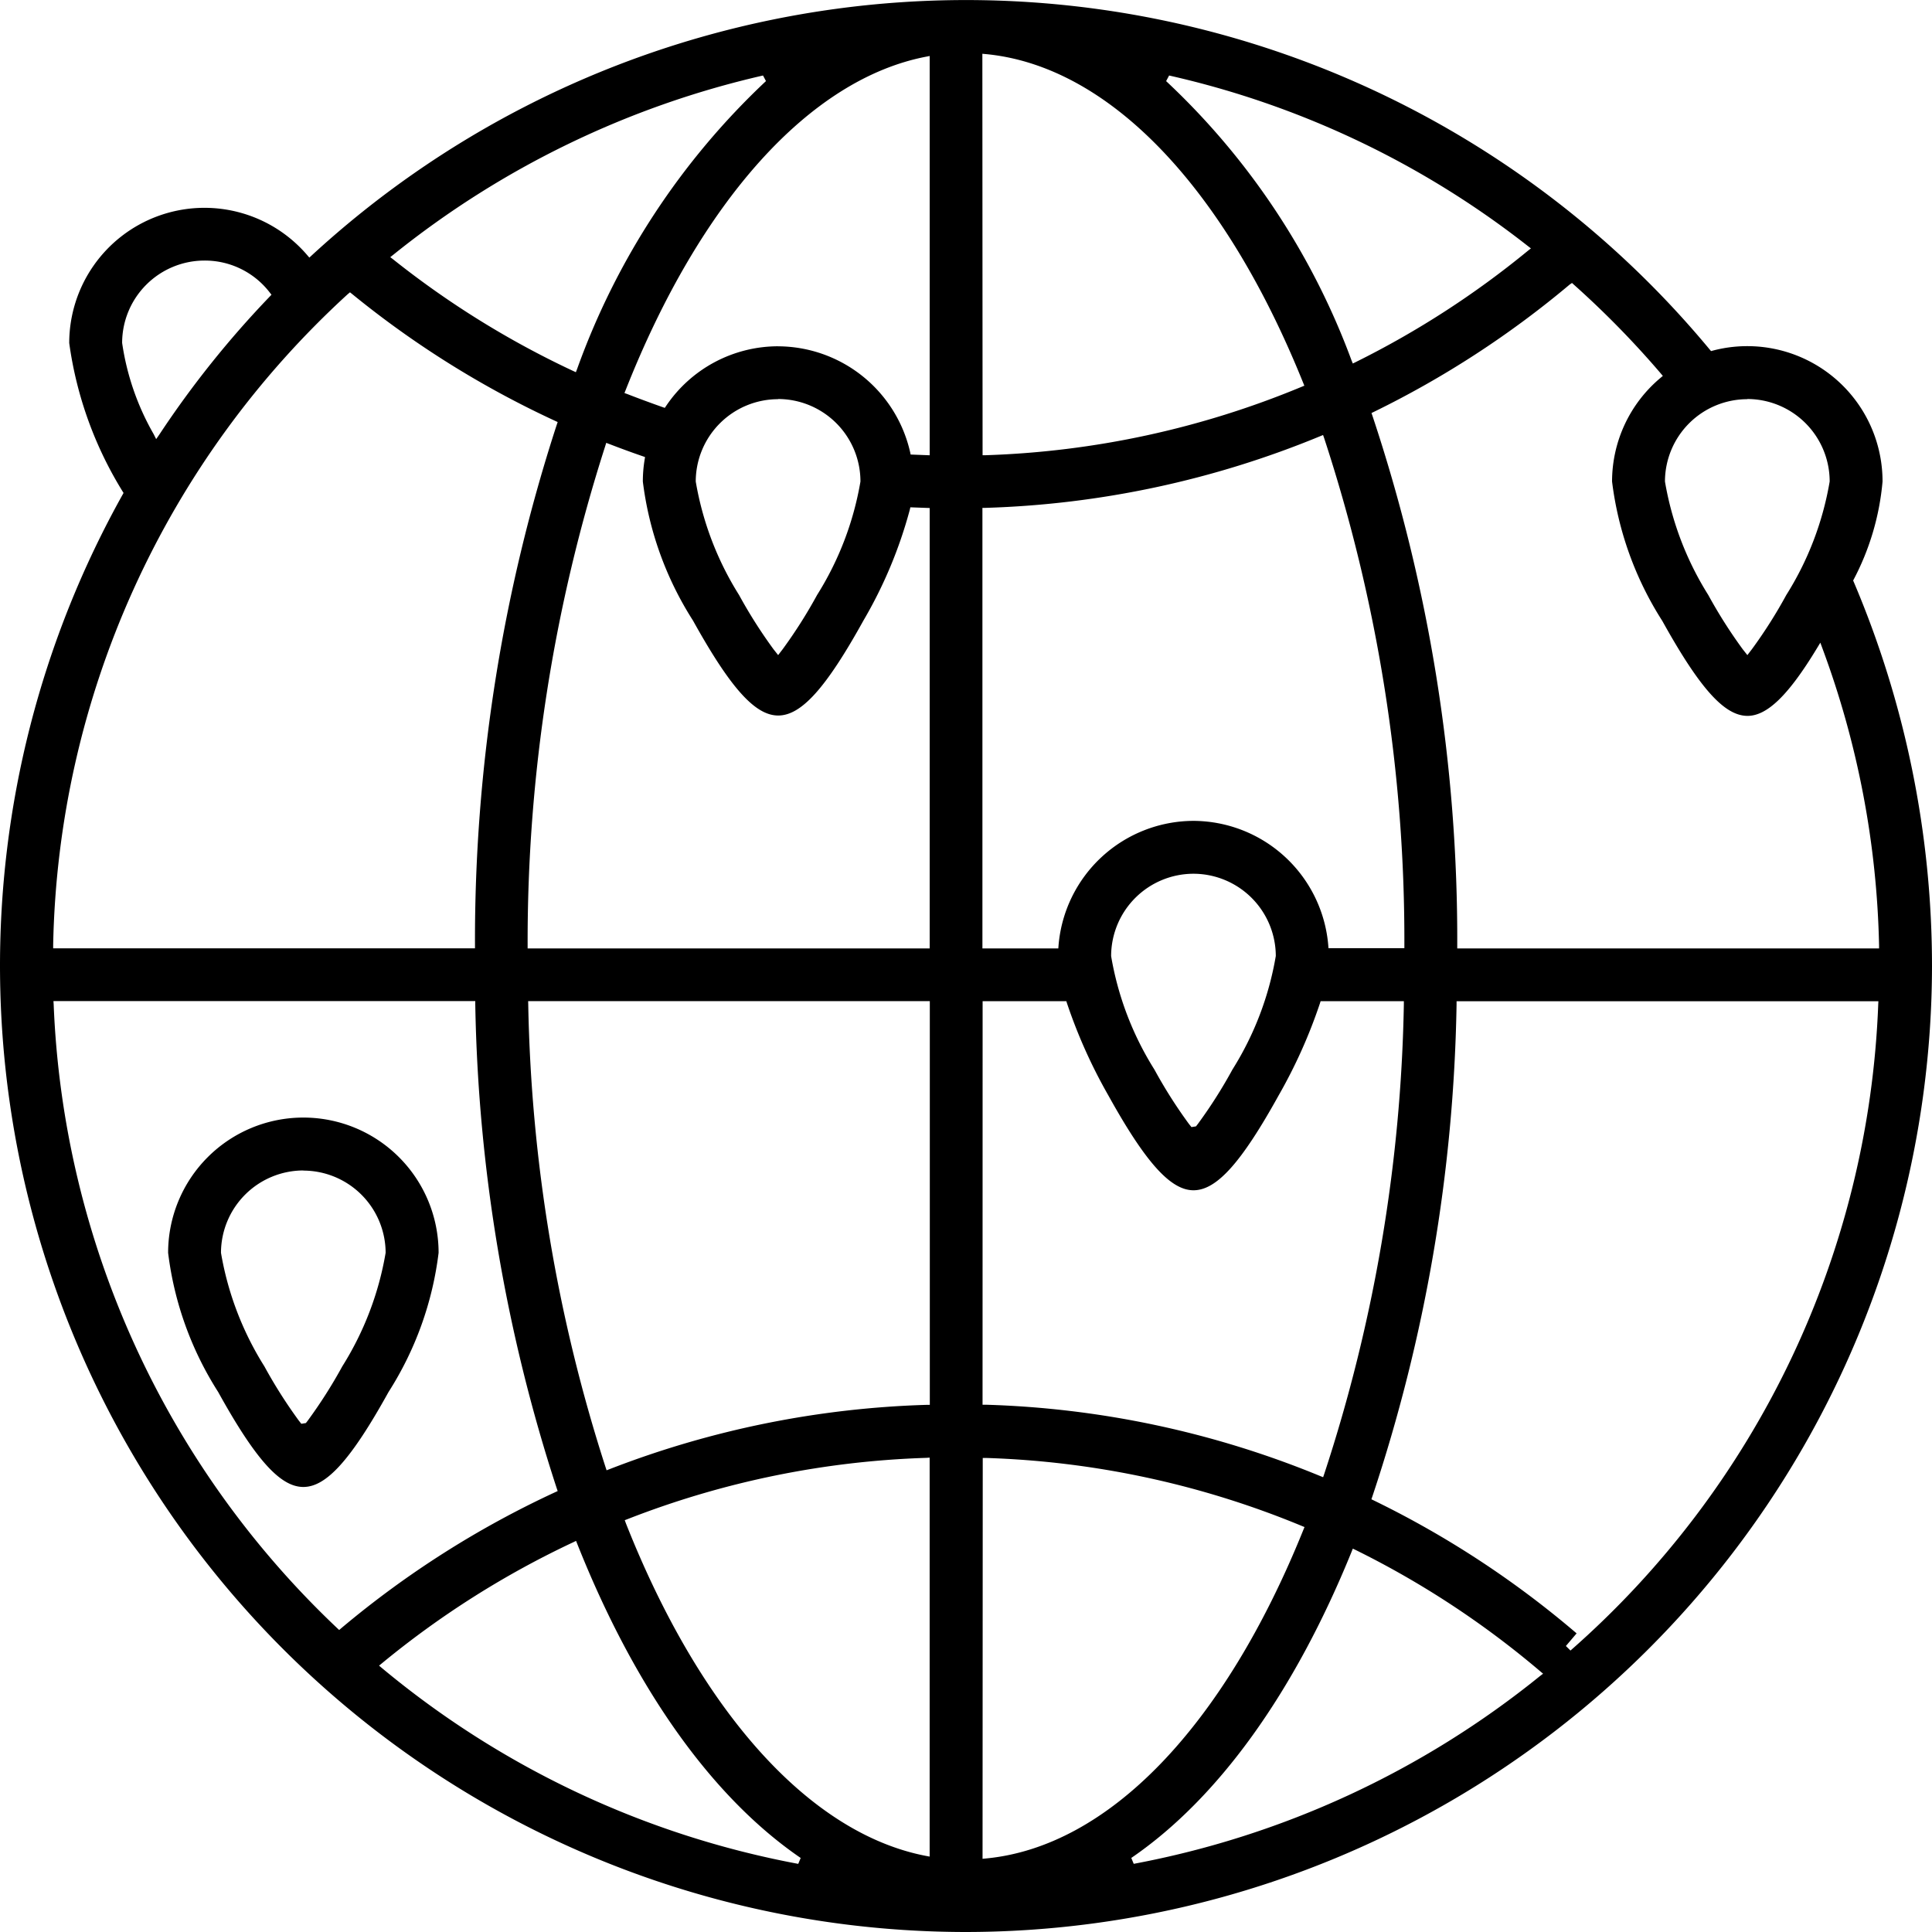 <?xml version="1.0" encoding="utf-8"?><svg xmlns="http://www.w3.org/2000/svg" width="60" height="60" viewBox="0 0 60 60">
  <g id="Group_1651" data-name="Group 1651" transform="translate(-183.27 -0.046)">
    <path id="Path_11481" data-name="Path 11481" d="M213.27,60.046a30.009,30.009,0,0,1-26.163-44.691A11.815,11.815,0,0,1,185.42,10.7a4.2,4.2,0,0,1,7.389-2.733l.068.079.076-.07A30,30,0,0,1,236.366,10.9l.042.049.061-.016A4.2,4.2,0,0,1,241.734,15a8.032,8.032,0,0,1-.913,3.074,30.521,30.521,0,0,1,2.449,11.976A30.034,30.034,0,0,1,213.27,60.046Zm11.971-11.8c-1.777,4.371-4.141,7.656-6.838,9.5l.076.183A28.364,28.364,0,0,0,231.092,52.1l.1-.076-.093-.078a28,28,0,0,0-5.716-3.758l-.1-.048Zm-24.177-.3a28.128,28.128,0,0,0-5.928,3.751l-.094.077.093.078a28.342,28.342,0,0,0,12.925,6.078l.076-.183c-2.75-1.881-5.148-5.252-6.936-9.747l-.04-.1Zm12.72,9.827.11-.011c3.792-.364,7.383-4.083,9.851-10.2l.038-.092-.093-.038a27.89,27.89,0,0,0-9.8-2.108l-.1,0Zm-1.746-12.452a27.9,27.9,0,0,0-9.272,1.9l-.094.036.037.1c2.32,5.866,5.714,9.629,9.314,10.325l.118.022V45.314ZM231.9,51.164l.143.141A28.11,28.11,0,0,0,241.6,31.241l.005-.1h-13.1l0,.1a50.9,50.9,0,0,1-2.616,15.282l-.029.084.08.039a29.652,29.652,0,0,1,6.293,4.126ZM184.937,31.241a28.2,28.2,0,0,0,8.8,19.364l.066.062.068-.058a29.7,29.7,0,0,1,6.636-4.219l.082-.038-.029-.085a51.179,51.179,0,0,1-2.53-15.032l0-.1h-13.1Zm28.847,12.43.1,0a29.544,29.544,0,0,1,10.377,2.211l.1.04.034-.1a49.462,49.462,0,0,0,2.473-14.584l0-.1h-2.585l-.022.07a15.98,15.98,0,0,1-1.28,2.854c-1.161,2.095-1.928,2.949-2.646,2.949s-1.5-.882-2.646-2.949a16.115,16.115,0,0,1-1.281-2.854l-.022-.07h-2.6ZM199.675,31.24a49.659,49.659,0,0,0,2.4,14.367l.033.1.1-.038a29.624,29.624,0,0,1,9.838-1.994l.1,0V31.137H199.672Zm20.659-4.059a2.561,2.561,0,0,0-2.557,2.558,9.646,9.646,0,0,0,1.346,3.526,14.957,14.957,0,0,0,1.069,1.684l.08.1.141-.023.063-.082a14.845,14.845,0,0,0,1.069-1.683,9.646,9.646,0,0,0,1.346-3.526A2.561,2.561,0,0,0,220.334,27.181Zm11.686-18.3a29.717,29.717,0,0,1-6.077,3.953l-.08.039.029.084A51.453,51.453,0,0,1,228.526,29.4v.1h13.1l0-.1a28.183,28.183,0,0,0-1.752-9.2l-.072-.195-.108.178c-.878,1.449-1.542,2.095-2.153,2.095-.718,0-1.484-.855-2.646-2.948A10.392,10.392,0,0,1,233.334,15a4.2,4.2,0,0,1,1.5-3.215l.077-.065-.065-.077a28.644,28.644,0,0,0-2.692-2.751l-.064-.058ZM220.334,25.539A4.218,4.218,0,0,1,224.52,29.4l.007.093h2.357v-.1a49.989,49.989,0,0,0-2.49-15.737l-.035-.1-.1.041a29.549,29.549,0,0,1-10.379,2.221l-.1,0V29.5h2.357l.007-.093A4.218,4.218,0,0,1,220.334,25.539ZM202.066,13.9a50.248,50.248,0,0,0-2.41,15.5v.1h12.486V15.823l-.6-.022-.019.082a13.944,13.944,0,0,1-1.439,3.436c-1.16,2.094-1.928,2.948-2.646,2.948s-1.484-.855-2.646-2.948A10.377,10.377,0,0,1,203.234,15a4.177,4.177,0,0,1,.055-.676l.013-.084-.08-.028c-.344-.118-.685-.244-1.025-.375l-.1-.038Zm-8-4.715a28.114,28.114,0,0,0-9.145,20.212l0,.1h13.1v-.1a51.688,51.688,0,0,1,2.539-16.159l.029-.085-.082-.038a29.656,29.656,0,0,1-6.3-3.937l-.068-.054Zm43.469,3.258A2.56,2.56,0,0,0,234.977,15a9.653,9.653,0,0,0,1.346,3.526,15.175,15.175,0,0,0,1.069,1.683l.144.182.14-.182a14.891,14.891,0,0,0,1.068-1.683A9.635,9.635,0,0,0,240.092,15,2.561,2.561,0,0,0,237.534,12.438Zm-30.1,0A2.56,2.56,0,0,0,204.877,15a9.652,9.652,0,0,0,1.346,3.526,15.17,15.17,0,0,0,1.069,1.683l.144.182.14-.182a15.033,15.033,0,0,0,1.068-1.683A9.654,9.654,0,0,0,209.992,15,2.561,2.561,0,0,0,207.434,12.438Zm0-1.642a4.224,4.224,0,0,1,4.1,3.286l.016.075.591.023V1.785l-.118.023c-3.6.7-7,4.468-9.323,10.35l-.038.094.1.036c.356.139.717.271,1.08.4l.073.025.043-.064A4.2,4.2,0,0,1,207.434,10.8Zm6.35,3.382.1,0a27.892,27.892,0,0,0,9.8-2.121l.093-.038-.038-.092c-2.467-6.121-6.057-9.841-9.852-10.206l-.11-.01ZM189.62,8.138a2.56,2.56,0,0,0-2.557,2.558,7.988,7.988,0,0,0,.979,2.832l.078.155.1-.144a30.276,30.276,0,0,1,3.421-4.277l.06-.063-.053-.068A2.54,2.54,0,0,0,189.62,8.138Zm17.346-5.747A28.423,28.423,0,0,0,195.49,7.953l-.1.079.1.077a28.039,28.039,0,0,0,5.564,3.45l.1.046.039-.1a22.842,22.842,0,0,1,5.865-8.941Zm12.519.174a22.592,22.592,0,0,1,5.757,8.67l.041.1.1-.049a28.063,28.063,0,0,0,5.331-3.447l.1-.079-.1-.077a28.055,28.055,0,0,0-11.136-5.292Zm-26.794,43.66c-.718,0-1.486-.855-2.646-2.95a10.366,10.366,0,0,1-1.554-4.322,4.2,4.2,0,0,1,8.4,0,10.37,10.37,0,0,1-1.554,4.322C194.176,45.37,193.409,46.225,192.691,46.225Zm0-9.829a2.561,2.561,0,0,0-2.558,2.557,9.657,9.657,0,0,0,1.348,3.527,15.115,15.115,0,0,0,1.068,1.683l.079.1.142-.023.063-.082A15.139,15.139,0,0,0,193.9,42.48a9.649,9.649,0,0,0,1.346-3.527A2.56,2.56,0,0,0,192.691,36.4Z"/>
  </g>
</svg>
